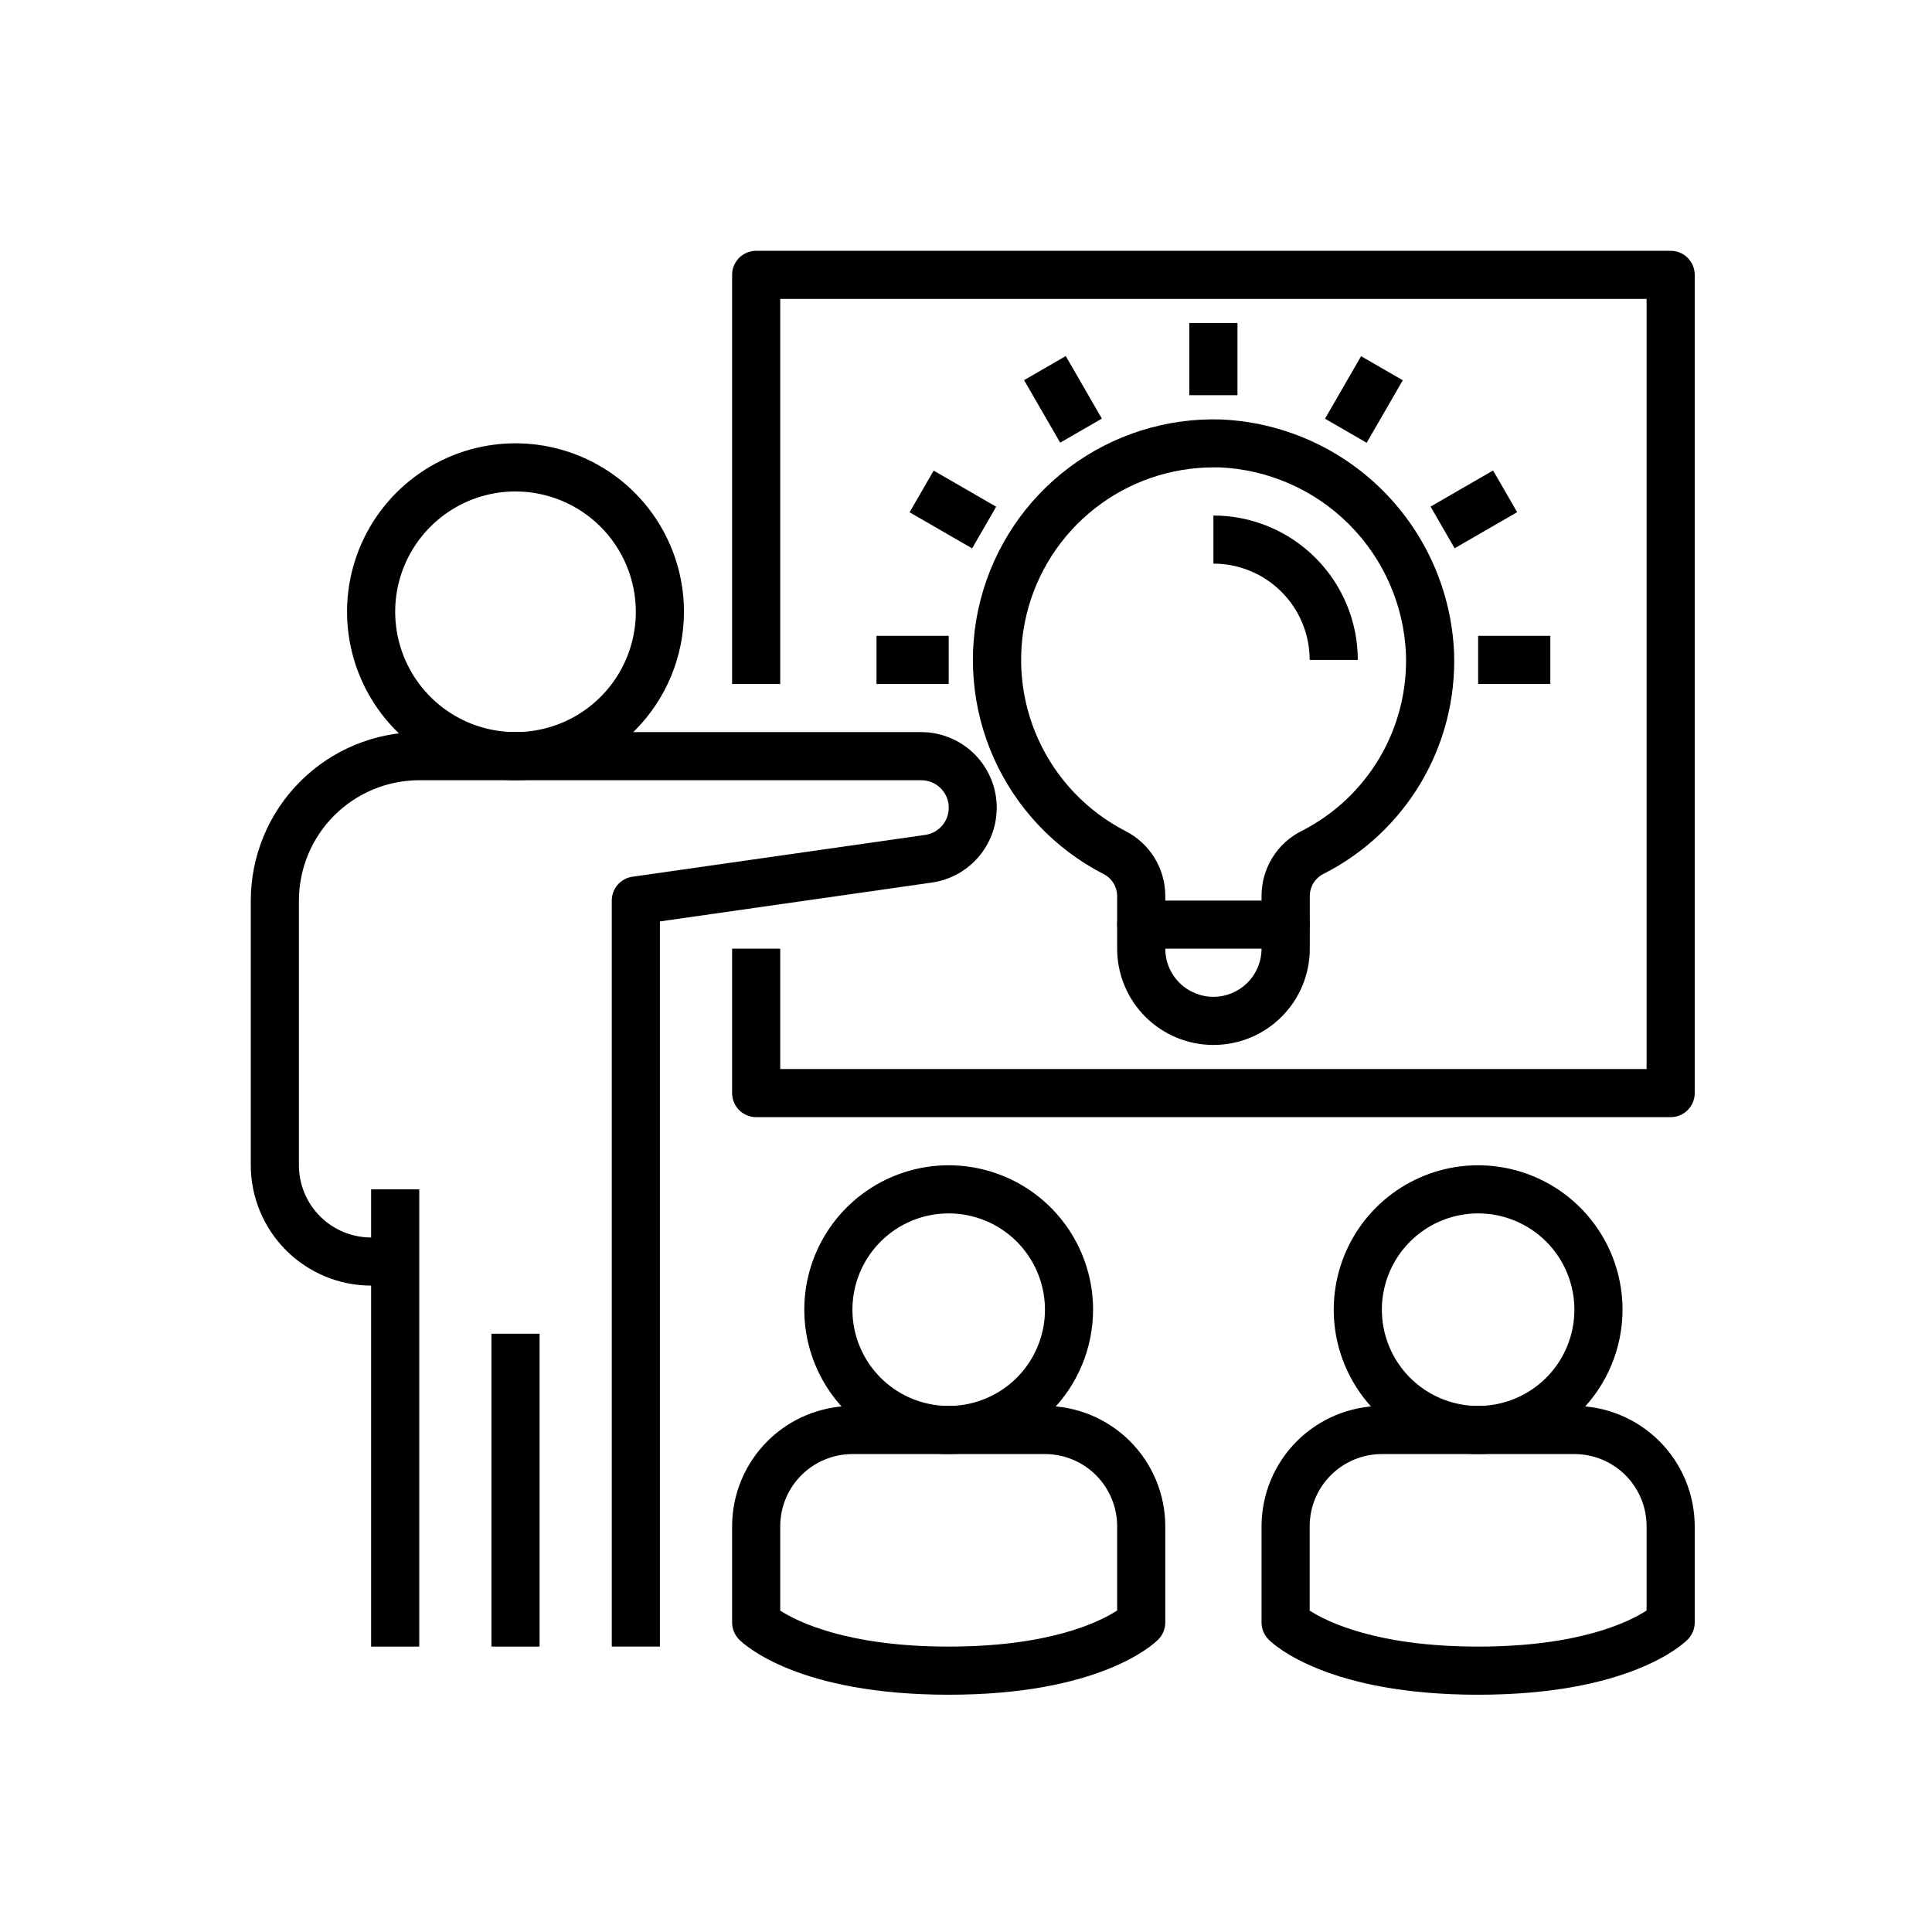 <?xml version="1.0" encoding="UTF-8"?> <svg xmlns="http://www.w3.org/2000/svg" width="143" height="143" viewBox="0 0 143 143" fill="none"><path d="M27.469 88.031H31.031V121.875H27.469V88.031Z" fill="black"></path><path d="M48.844 121.875H45.281V66.656C45.281 66.228 45.436 65.813 45.716 65.489C45.997 65.165 46.385 64.954 46.81 64.893L68.471 61.799C68.982 61.727 69.446 61.465 69.771 61.064C70.095 60.664 70.255 60.155 70.219 59.641C70.182 59.126 69.952 58.645 69.575 58.294C69.197 57.943 68.7 57.749 68.185 57.75H31.031C28.67 57.753 26.406 58.692 24.737 60.362C23.067 62.031 22.128 64.295 22.125 66.656V86.25C22.125 87.667 22.688 89.026 23.69 90.029C24.692 91.031 26.052 91.594 27.469 91.594H29.25V95.156H27.469C25.108 95.153 22.844 94.214 21.174 92.544C19.505 90.875 18.565 88.611 18.562 86.25V66.656C18.566 63.35 19.881 60.181 22.219 57.844C24.556 55.506 27.726 54.191 31.031 54.188H68.185C69.599 54.189 70.961 54.726 71.996 55.691C73.03 56.656 73.661 57.977 73.761 59.388C73.862 60.799 73.424 62.196 72.536 63.297C71.648 64.398 70.376 65.123 68.975 65.324L48.844 68.201V121.875Z" fill="black"></path><path d="M38.156 57.75C35.69 57.75 33.279 57.019 31.229 55.649C29.178 54.279 27.58 52.331 26.637 50.053C25.693 47.775 25.446 45.267 25.927 42.849C26.408 40.43 27.596 38.208 29.34 36.465C31.083 34.721 33.305 33.533 35.724 33.052C38.142 32.571 40.65 32.818 42.928 33.762C45.206 34.705 47.154 36.303 48.524 38.354C49.894 40.404 50.625 42.815 50.625 45.281C50.621 48.587 49.306 51.756 46.969 54.094C44.631 56.431 41.462 57.746 38.156 57.75ZM38.156 36.375C36.395 36.375 34.673 36.897 33.208 37.876C31.744 38.855 30.602 40.246 29.928 41.873C29.254 43.5 29.078 45.291 29.421 47.019C29.765 48.746 30.613 50.333 31.859 51.579C33.104 52.825 34.691 53.673 36.419 54.016C38.146 54.36 39.937 54.184 41.565 53.51C43.192 52.836 44.583 51.694 45.562 50.229C46.54 48.765 47.062 47.043 47.062 45.281C47.06 42.92 46.12 40.656 44.451 38.987C42.781 37.317 40.517 36.378 38.156 36.375Z" fill="black"></path><path d="M36.375 98.719H39.938V121.875H36.375V98.719Z" fill="black"></path><path d="M70.219 125.438C59.114 125.438 55.126 121.772 54.709 121.353C54.375 121.019 54.188 120.566 54.188 120.094V112.969C54.19 110.608 55.13 108.344 56.799 106.674C58.469 105.005 60.733 104.065 63.094 104.062H77.344C79.705 104.065 81.969 105.005 83.638 106.674C85.308 108.344 86.247 110.608 86.25 112.969V120.094C86.25 120.566 86.062 121.019 85.728 121.353C85.311 121.772 81.323 125.438 70.219 125.438ZM57.75 119.212C59.015 120.028 62.711 121.875 70.219 121.875C77.727 121.875 81.403 120.039 82.688 119.203V112.969C82.688 111.551 82.124 110.192 81.122 109.19C80.12 108.188 78.761 107.625 77.344 107.625H63.094C61.676 107.625 60.317 108.188 59.315 109.19C58.313 110.192 57.75 111.551 57.75 112.969V119.212Z" fill="black"></path><path d="M70.219 107.625C68.105 107.625 66.039 106.998 64.281 105.824C62.523 104.649 61.154 102.98 60.345 101.027C59.536 99.075 59.324 96.926 59.737 94.853C60.149 92.779 61.167 90.875 62.662 89.38C64.156 87.886 66.061 86.868 68.134 86.455C70.207 86.043 72.356 86.255 74.309 87.064C76.262 87.873 77.931 89.242 79.105 91C80.279 92.757 80.906 94.824 80.906 96.938C80.903 99.771 79.776 102.488 77.773 104.492C75.769 106.495 73.052 107.622 70.219 107.625ZM70.219 89.812C68.81 89.812 67.432 90.23 66.26 91.013C65.089 91.796 64.175 92.909 63.636 94.211C63.097 95.513 62.956 96.945 63.231 98.328C63.506 99.71 64.184 100.979 65.181 101.976C66.177 102.972 67.447 103.651 68.829 103.926C70.211 104.201 71.644 104.059 72.945 103.52C74.247 102.981 75.36 102.068 76.143 100.896C76.926 99.724 77.344 98.347 77.344 96.938C77.344 95.048 76.593 93.236 75.257 91.899C73.921 90.563 72.108 89.812 70.219 89.812Z" fill="black"></path><path d="M109.406 125.438C98.302 125.438 94.314 121.772 93.897 121.353C93.563 121.019 93.375 120.566 93.375 120.094V112.969C93.378 110.608 94.317 108.344 95.987 106.674C97.656 105.005 99.92 104.065 102.281 104.062H116.531C118.892 104.065 121.156 105.005 122.826 106.674C124.495 108.344 125.435 110.608 125.438 112.969V120.094C125.437 120.566 125.25 121.019 124.916 121.353C124.499 121.772 120.511 125.438 109.406 125.438ZM96.938 119.212C98.202 120.028 101.898 121.875 109.406 121.875C116.914 121.875 120.591 120.039 121.875 119.203V112.969C121.875 111.551 121.312 110.192 120.31 109.19C119.308 108.188 117.949 107.625 116.531 107.625H102.281C100.864 107.625 99.505 108.188 98.503 109.19C97.501 110.192 96.938 111.551 96.938 112.969V119.212Z" fill="black"></path><path d="M109.406 107.625C107.292 107.625 105.226 106.998 103.469 105.824C101.711 104.649 100.341 102.98 99.532 101.027C98.723 99.075 98.512 96.926 98.924 94.853C99.337 92.779 100.354 90.875 101.849 89.38C103.344 87.886 105.248 86.868 107.321 86.455C109.394 86.043 111.543 86.255 113.496 87.064C115.449 87.873 117.118 89.242 118.293 91C119.467 92.757 120.094 94.824 120.094 96.938C120.091 99.771 118.964 102.488 116.96 104.492C114.957 106.495 112.24 107.622 109.406 107.625ZM109.406 89.812C107.997 89.812 106.62 90.23 105.448 91.013C104.276 91.796 103.363 92.909 102.824 94.211C102.284 95.513 102.143 96.945 102.418 98.328C102.693 99.71 103.372 100.979 104.368 101.976C105.365 102.972 106.634 103.651 108.016 103.926C109.398 104.201 110.831 104.059 112.133 103.52C113.435 102.981 114.548 102.068 115.33 100.896C116.113 99.724 116.531 98.347 116.531 96.938C116.531 95.048 115.781 93.236 114.444 91.899C113.108 90.563 111.296 89.812 109.406 89.812Z" fill="black"></path><path d="M123.656 82.688H55.969C55.496 82.688 55.043 82.5 54.709 82.166C54.375 81.832 54.188 81.379 54.188 80.906V70.219H57.75V79.125H121.875V22.125H57.75V50.625H54.188V20.344C54.188 19.871 54.375 19.418 54.709 19.084C55.043 18.75 55.496 18.562 55.969 18.562H123.656C124.129 18.562 124.582 18.75 124.916 19.084C125.25 19.418 125.438 19.871 125.438 20.344V80.906C125.438 81.379 125.25 81.832 124.916 82.166C124.582 82.5 124.129 82.688 123.656 82.688Z" fill="black"></path><path d="M89.812 77.344C87.923 77.344 86.111 76.594 84.774 75.257C83.438 73.921 82.688 72.109 82.688 70.219V66.281C82.678 65.944 82.577 65.616 82.394 65.333C82.21 65.05 81.953 64.824 81.649 64.678C78.059 62.824 75.207 59.804 73.559 56.116C71.912 52.427 71.567 48.287 72.582 44.377C73.597 40.466 75.911 37.017 79.145 34.595C82.378 32.173 86.339 30.922 90.377 31.048C94.89 31.243 99.165 33.123 102.358 36.317C105.551 39.511 107.431 43.787 107.625 48.299C107.746 51.665 106.902 54.994 105.192 57.896C103.482 60.797 100.979 63.149 97.976 64.674C97.673 64.82 97.417 65.048 97.235 65.331C97.054 65.614 96.954 65.941 96.946 66.277V70.219C96.946 71.156 96.762 72.083 96.403 72.948C96.045 73.813 95.519 74.599 94.856 75.26C94.194 75.922 93.407 76.447 92.542 76.804C91.676 77.162 90.749 77.345 89.812 77.344ZM89.812 34.594C86.621 34.598 83.522 35.674 81.015 37.648C78.507 39.623 76.734 42.382 75.982 45.484C75.229 48.586 75.54 51.851 76.864 54.755C78.188 57.66 80.449 60.035 83.284 61.502C84.171 61.948 84.917 62.63 85.441 63.473C85.964 64.317 86.244 65.288 86.25 66.281V70.219C86.25 71.164 86.625 72.07 87.293 72.738C87.962 73.406 88.868 73.782 89.812 73.782C90.757 73.782 91.663 73.406 92.332 72.738C93 72.07 93.375 71.164 93.375 70.219V66.279C93.38 65.287 93.66 64.316 94.183 63.474C94.706 62.631 95.453 61.95 96.339 61.505C98.742 60.286 100.746 58.404 102.114 56.083C103.483 53.761 104.159 51.097 104.063 48.404C103.911 44.791 102.408 41.367 99.852 38.81C97.296 36.252 93.872 34.748 90.26 34.594C90.11 34.594 89.96 34.594 89.812 34.594Z" fill="black"></path><path d="M95.156 70.219H84.469C83.996 70.219 83.543 70.031 83.209 69.697C82.875 69.363 82.688 68.91 82.688 68.438C82.688 67.965 82.875 67.512 83.209 67.178C83.543 66.844 83.996 66.656 84.469 66.656H95.156C95.629 66.656 96.082 66.844 96.416 67.178C96.75 67.512 96.938 67.965 96.938 68.438C96.938 68.91 96.75 69.363 96.416 69.697C96.082 70.031 95.629 70.219 95.156 70.219Z" fill="black"></path><path d="M100.5 48.844H96.938C96.938 46.954 96.187 45.142 94.851 43.806C93.514 42.469 91.702 41.719 89.812 41.719V38.156C92.646 38.159 95.363 39.286 97.367 41.29C99.37 43.293 100.497 46.01 100.5 48.844Z" fill="black"></path><path d="M88.031 23.906H91.594V29.25H88.031V23.906Z" fill="black"></path><path d="M75.799 28.137L78.885 26.355L81.556 30.983L78.471 32.764L75.799 28.137Z" fill="black"></path><path d="M67.325 37.918L69.106 34.833L73.734 37.505L71.953 40.59L67.325 37.918Z" fill="black"></path><path d="M64.875 47.062H70.219V50.625H64.875V47.062Z" fill="black"></path><path d="M109.406 47.062H114.75V50.625H109.406V47.062Z" fill="black"></path><path d="M105.885 37.496L110.513 34.824L112.294 37.909L107.667 40.581L105.885 37.496Z" fill="black"></path><path d="M98.072 30.992L100.743 26.364L103.829 28.146L101.157 32.773L98.072 30.992Z" fill="black"></path></svg> 